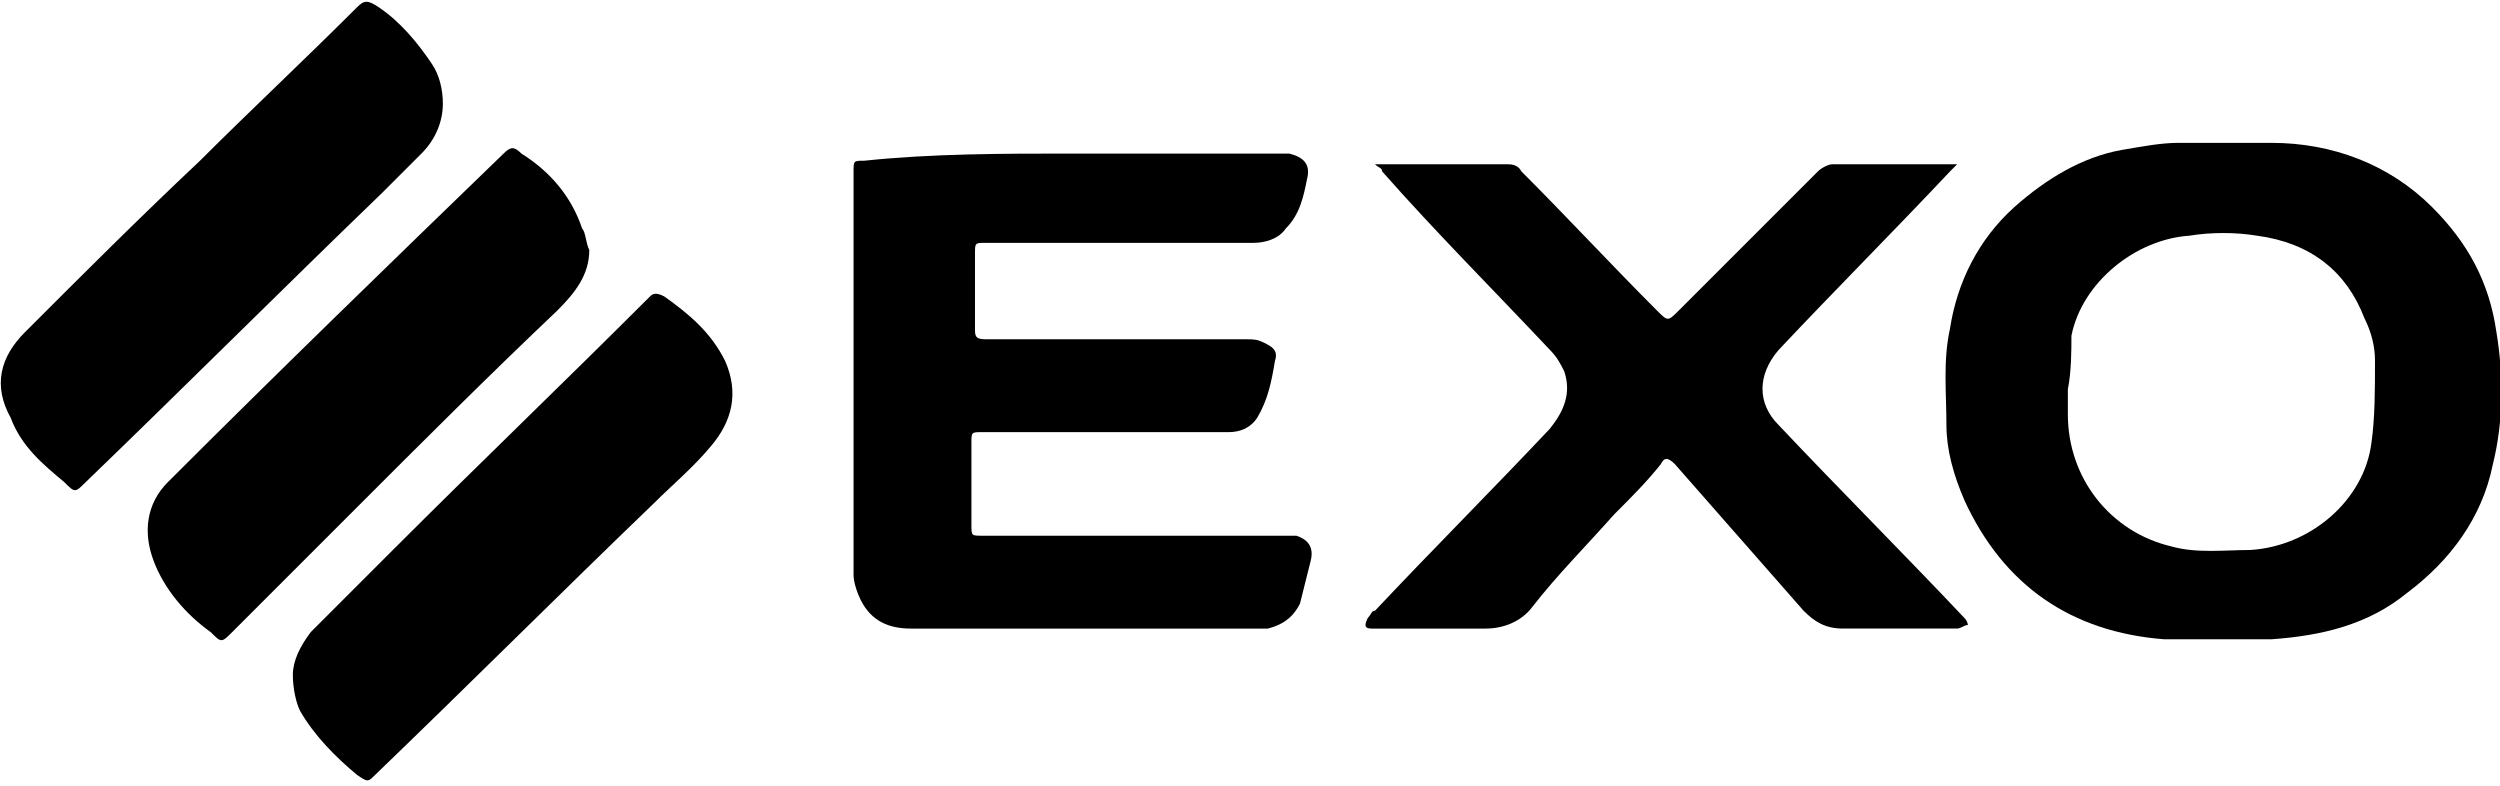 <?xml version="1.0" encoding="utf-8"?>
<!-- Generator: Adobe Illustrator 24.2.0, SVG Export Plug-In . SVG Version: 6.00 Build 0)  -->
<svg version="1.1" id="Layer_1" xmlns="http://www.w3.org/2000/svg" xmlns:xlink="http://www.w3.org/1999/xlink" x="0px" y="0px"
	 viewBox="0 0 70 22" style="enable-background:new 0 0 70 22;" xml:space="preserve">
<g>
	<path d="M62.3,17.9c-0.6,0-1.1,0-1.7,0c-2.6-0.2-4.5-1.5-5.6-3.9c-0.3-0.7-0.5-1.4-0.5-2.1c0-0.9-0.1-1.8,0.1-2.7
		c0.2-1.3,0.8-2.5,1.8-3.4c0.9-0.8,1.9-1.4,3-1.6C60,4.1,60.5,4,61,4c0.9,0,1.7,0,2.6,0c1.7,0,3.3,0.6,4.5,1.8c1,1,1.6,2.1,1.8,3.5
		c0.2,1.2,0.2,2.5-0.1,3.7c-0.3,1.5-1.2,2.7-2.4,3.6c-1.1,0.9-2.4,1.2-3.8,1.3C63.2,17.9,62.7,17.9,62.3,17.9
		C62.3,17.9,62.3,17.9,62.3,17.9z M57.9,10.9C57.9,10.9,58,10.9,57.9,10.9c0,0.2,0,0.5,0,0.7c0,1.8,1.2,3.3,2.9,3.7
		c0.7,0.2,1.5,0.1,2.2,0.1c1.7-0.1,3.2-1.4,3.4-3c0.1-0.7,0.1-1.5,0.1-2.3c0-0.4-0.1-0.8-0.3-1.2c-0.5-1.3-1.5-2.1-3-2.3
		c-0.6-0.1-1.3-0.1-1.9,0c-1.5,0.1-3,1.3-3.3,2.8C58,9.8,58,10.4,57.9,10.9z"/>
	<path d="M30,4.3c1.9,0,3.7,0,5.6,0c0.2,0,0.4,0,0.5,0c0.4,0.1,0.6,0.3,0.5,0.7c-0.1,0.5-0.2,1-0.6,1.4c-0.2,0.3-0.6,0.4-0.9,0.4
		c-0.1,0-0.3,0-0.4,0c-2.4,0-4.7,0-7.1,0c-0.3,0-0.3,0-0.3,0.3c0,0.7,0,1.4,0,2.1c0,0.2,0,0.3,0.3,0.3c2.4,0,4.9,0,7.3,0
		c0.2,0,0.3,0,0.5,0.1c0.2,0.1,0.4,0.2,0.3,0.5c-0.1,0.6-0.2,1.1-0.5,1.6c-0.2,0.3-0.5,0.4-0.8,0.4c-0.1,0-0.3,0-0.4,0
		c-2.2,0-4.3,0-6.5,0c-0.3,0-0.3,0-0.3,0.3c0,0.8,0,1.5,0,2.3c0,0.3,0,0.3,0.3,0.3c2.8,0,5.6,0,8.4,0c0.1,0,0.3,0,0.4,0
		c0.3,0.1,0.5,0.3,0.4,0.7c-0.1,0.4-0.2,0.8-0.3,1.2c-0.2,0.4-0.5,0.6-0.9,0.7c-0.1,0-0.2,0-0.3,0c-3.2,0-6.5,0-9.7,0
		c-0.6,0-1.1-0.2-1.4-0.8c-0.1-0.2-0.2-0.5-0.2-0.7c0-3.8,0-7.6,0-11.3c0-0.3,0-0.3,0.3-0.3C26.1,4.3,28.1,4.3,30,4.3z"/>
	<path d="M46.9,13c-0.2-0.2-0.3-0.2-0.4,0c-0.4,0.5-0.8,0.9-1.3,1.4c-0.8,0.9-1.6,1.7-2.3,2.6c-0.3,0.4-0.8,0.6-1.3,0.6
		c-1,0-1.9,0-2.9,0c-0.1,0-0.2,0-0.3,0c-0.2,0-0.2-0.1-0.1-0.3c0.1-0.1,0.1-0.2,0.2-0.2c1.6-1.7,3.3-3.4,4.9-5.1
		c0.4-0.5,0.6-1,0.4-1.6c-0.1-0.2-0.2-0.4-0.4-0.6c-1.6-1.7-3.2-3.3-4.7-5c0-0.1-0.1-0.1-0.2-0.2c0.1,0,0.2,0,0.2,0
		c1.2,0,2.3,0,3.5,0c0.1,0,0.3,0,0.4,0.2c1.3,1.3,2.5,2.6,3.8,3.9c0.3,0.3,0.3,0.3,0.6,0c1.3-1.3,2.6-2.6,3.9-3.9
		c0.1-0.1,0.3-0.2,0.4-0.2c1.1,0,2.2,0,3.3,0c0.1,0,0.1,0,0.2,0c-0.1,0.1-0.1,0.1-0.2,0.2c-1.6,1.7-3.2,3.3-4.8,5
		c-0.6,0.7-0.6,1.5,0,2.1c1.7,1.8,3.5,3.6,5.2,5.4c0.1,0.1,0.1,0.2,0.1,0.2c-0.1,0-0.2,0.1-0.3,0.1c-1.1,0-2.1,0-3.2,0
		c-0.5,0-0.8-0.2-1.1-0.5"/>
	<path d="M8.2,18.9c0-0.4,0.2-0.8,0.5-1.2c0.8-0.8,1.5-1.5,2.3-2.3c2.4-2.4,4.8-4.7,7.2-7.1c0.1-0.1,0.2-0.1,0.4,0
		c0.7,0.5,1.3,1,1.7,1.8c0.4,0.9,0.2,1.7-0.4,2.4c-0.5,0.6-1.1,1.1-1.6,1.6c-2.6,2.5-5.2,5.1-7.8,7.6c-0.2,0.2-0.2,0.2-0.5,0
		c-0.6-0.5-1.2-1.1-1.6-1.8C8.3,19.7,8.2,19.3,8.2,18.9z"/>
	<path d="M12.4,2.9c0,0.5-0.2,1-0.6,1.4c-0.4,0.4-0.7,0.7-1.1,1.1c-2.8,2.7-5.5,5.4-8.3,8.1c-0.3,0.3-0.3,0.3-0.6,0
		c-0.6-0.5-1.2-1-1.5-1.8c-0.5-0.9-0.3-1.7,0.4-2.4c1.6-1.6,3.2-3.2,4.9-4.8C7,3.1,8.5,1.7,10,0.2c0.2-0.2,0.3-0.2,0.6,0
		c0.6,0.4,1.1,1,1.5,1.6C12.3,2.1,12.4,2.5,12.4,2.9z"/>
	<path d="M16.5,7c0,0.7-0.4,1.2-0.9,1.7c-1.9,1.8-3.8,3.7-5.6,5.5c-1.2,1.2-2.3,2.3-3.5,3.5c-0.3,0.3-0.3,0.3-0.6,0
		c-0.7-0.5-1.3-1.2-1.6-2c-0.3-0.8-0.2-1.6,0.4-2.2c3.1-3.1,6.3-6.2,9.4-9.2c0.2-0.2,0.3-0.2,0.5,0c0.8,0.5,1.4,1.2,1.7,2.1
		C16.4,6.5,16.4,6.8,16.5,7z"/>
</g>
</svg>
